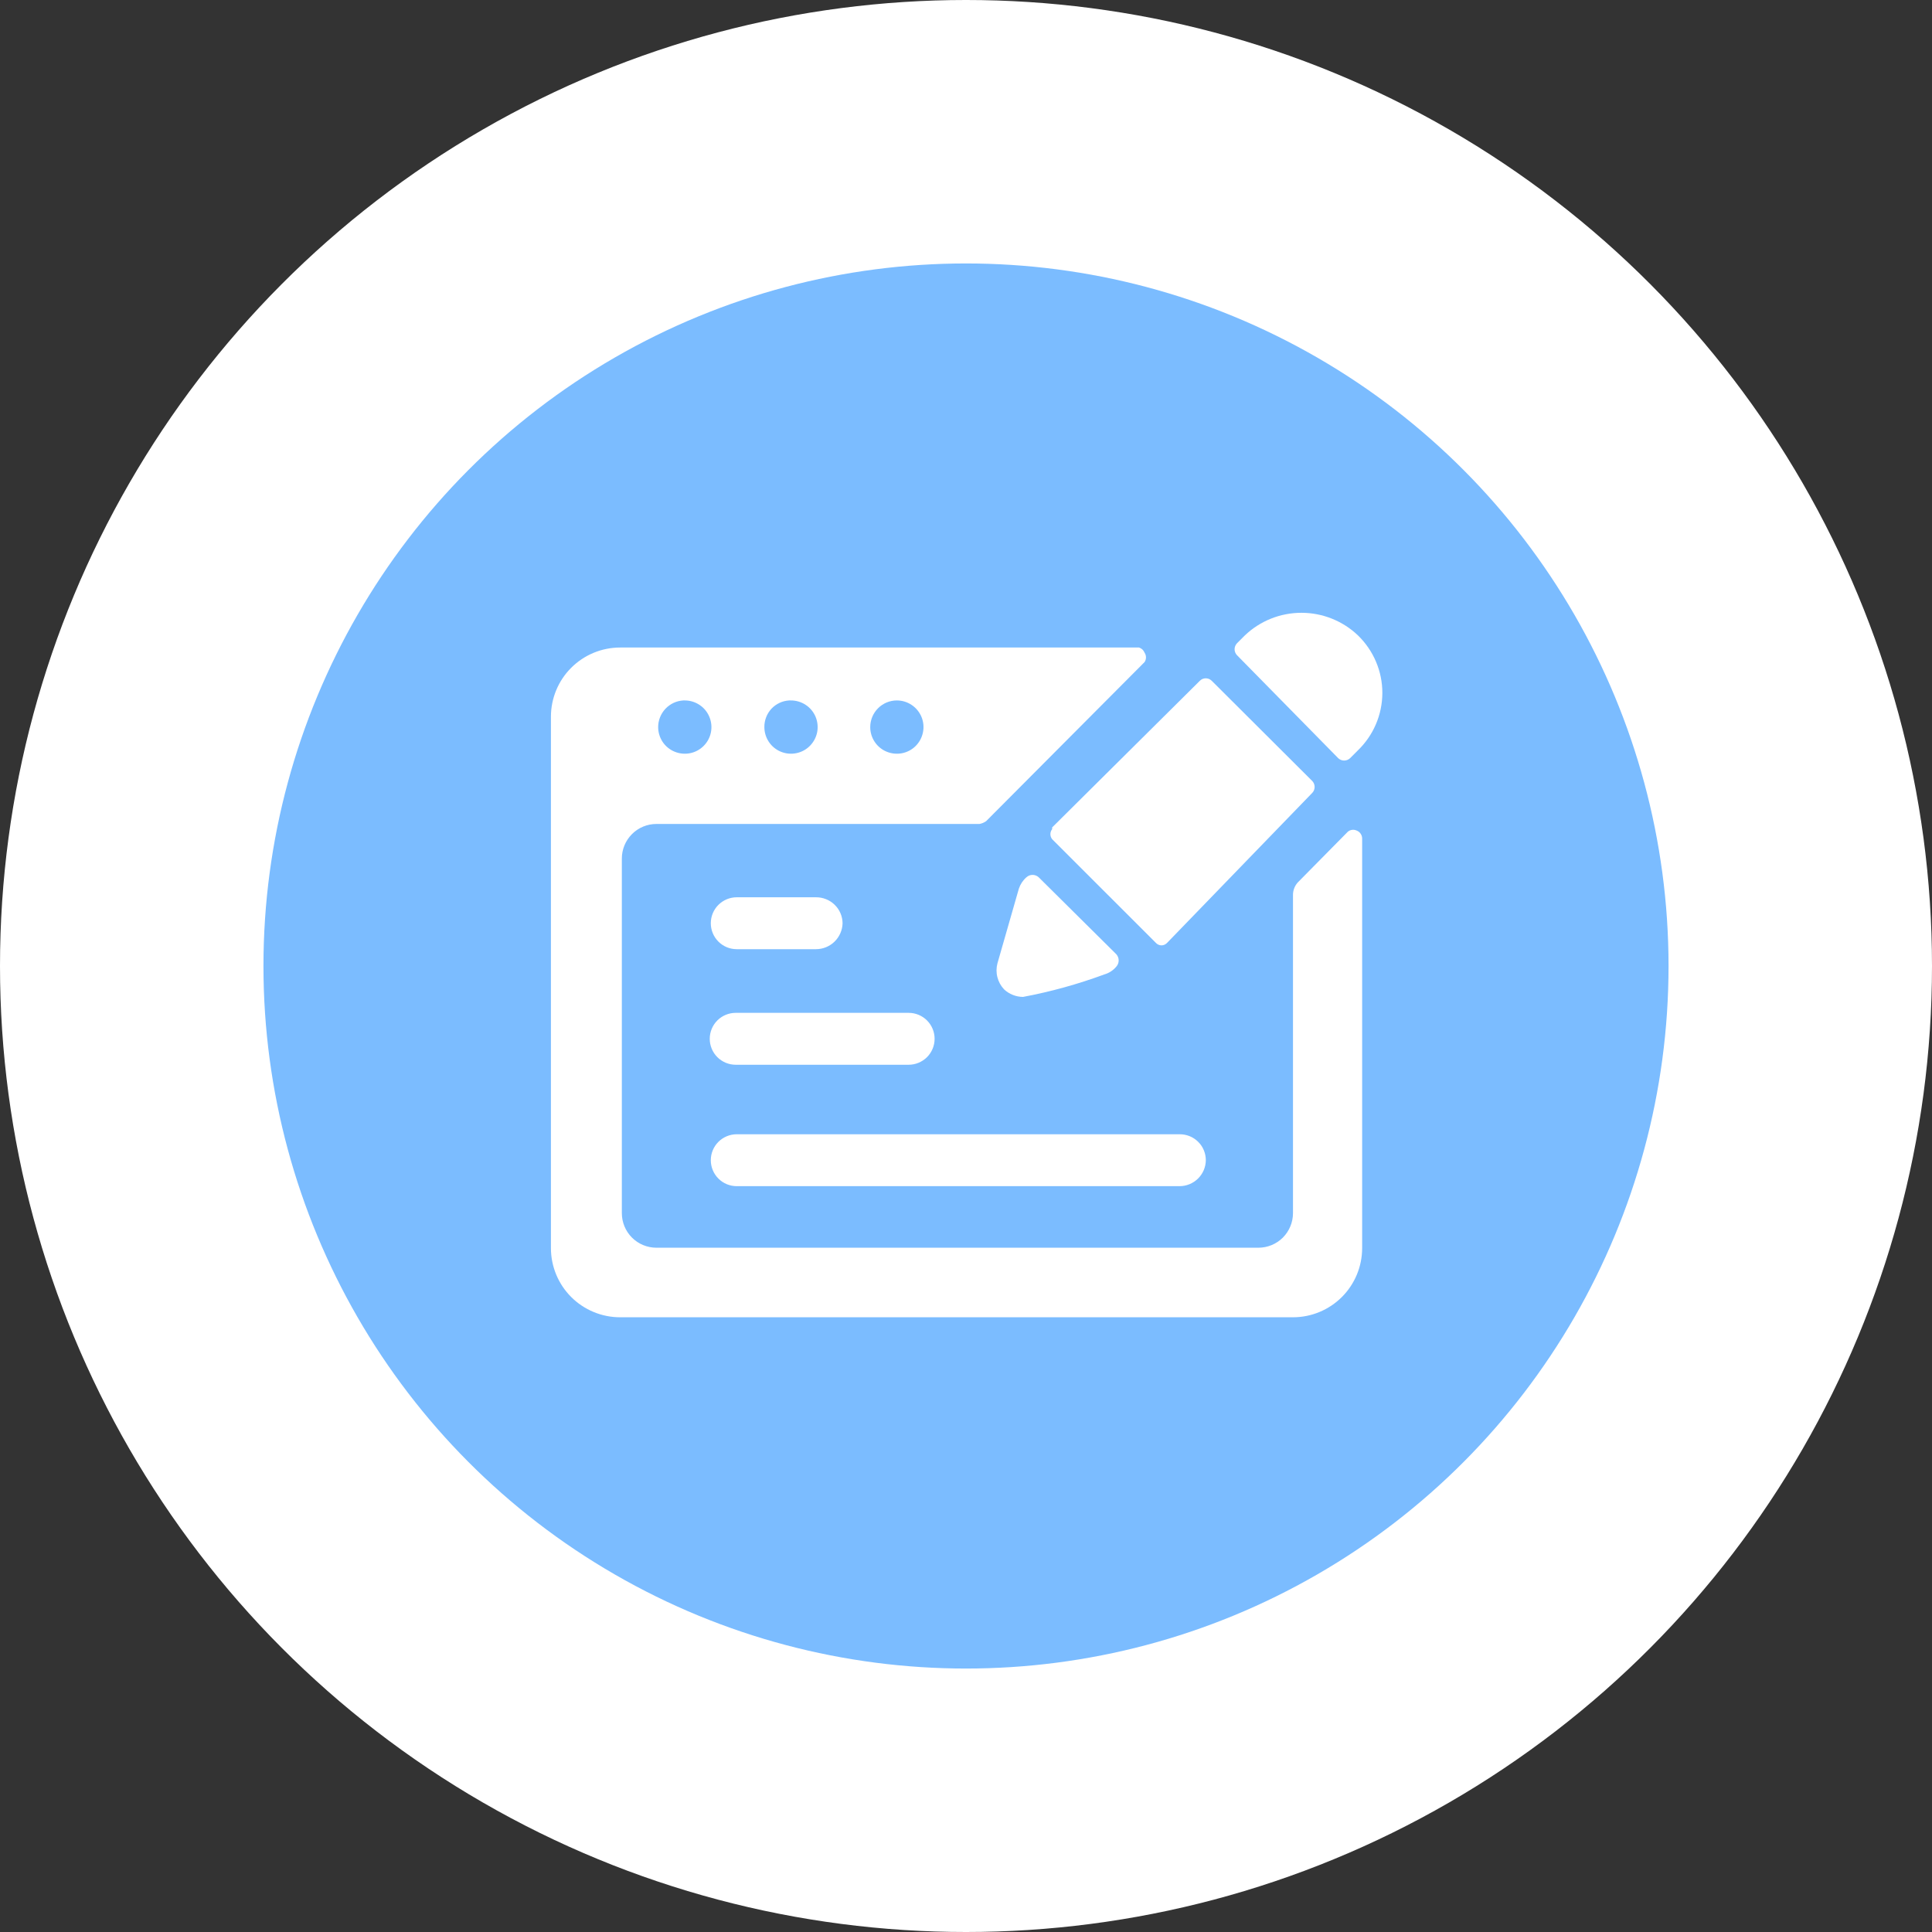 <svg width="44" height="44" viewBox="0 0 44 44" fill="none" xmlns="http://www.w3.org/2000/svg">
<rect x="0" y="0" width="44" height="44" fill="#333333" stroke="none"/>
<circle cx="22" cy="22" r="22" fill="white"/>
<circle cx="22" cy="22" r="16" fill="#7BBCFF"/>
<path d="M19.189 21.026C19.185 21.184 19.119 21.335 19.006 21.445C18.893 21.555 18.741 21.617 18.583 21.617H16.778C16.622 21.617 16.471 21.555 16.361 21.444C16.25 21.333 16.188 21.183 16.188 21.026C16.188 20.869 16.25 20.719 16.361 20.608C16.471 20.498 16.622 20.435 16.778 20.435H18.583C18.661 20.434 18.739 20.449 18.812 20.478C18.885 20.507 18.952 20.55 19.008 20.605C19.065 20.66 19.11 20.725 19.141 20.798C19.172 20.87 19.188 20.948 19.189 21.026Z" fill="white"/>
<path d="M20.694 23.067C20.851 23.067 21.001 23.129 21.112 23.24C21.223 23.351 21.285 23.501 21.285 23.658C21.285 23.814 21.223 23.965 21.112 24.076C21.001 24.186 20.851 24.249 20.694 24.249H16.755C16.598 24.249 16.448 24.186 16.337 24.076C16.226 23.965 16.164 23.814 16.164 23.658C16.164 23.501 16.226 23.351 16.337 23.24C16.448 23.129 16.598 23.067 16.755 23.067H20.694Z" fill="white"/>
<path d="M27.462 26.423C27.46 26.581 27.396 26.731 27.284 26.841C27.172 26.952 27.02 27.014 26.863 27.014H16.778C16.622 27.014 16.471 26.952 16.361 26.841C16.25 26.73 16.188 26.58 16.188 26.423C16.188 26.266 16.25 26.116 16.361 26.005C16.471 25.895 16.622 25.832 16.778 25.832H26.863C26.941 25.831 27.019 25.846 27.092 25.875C27.164 25.904 27.23 25.948 27.286 26.003C27.342 26.057 27.386 26.123 27.416 26.195C27.446 26.267 27.462 26.345 27.462 26.423Z" fill="white"/>
<path d="M29.557 20.096C29.486 20.174 29.447 20.275 29.447 20.38V27.628C29.447 27.837 29.363 28.038 29.216 28.186C29.068 28.333 28.868 28.416 28.659 28.416H14.95C14.741 28.416 14.54 28.333 14.393 28.186C14.245 28.038 14.162 27.837 14.162 27.628V19.553C14.162 19.344 14.245 19.144 14.393 18.996C14.54 18.848 14.741 18.765 14.95 18.765H22.308C22.362 18.755 22.413 18.733 22.458 18.702L26.067 15.078C26.088 15.046 26.099 15.009 26.099 14.972C26.099 14.934 26.088 14.896 26.067 14.865C26.056 14.837 26.039 14.812 26.017 14.791C25.995 14.771 25.969 14.756 25.941 14.747H14.123C13.705 14.747 13.304 14.913 13.008 15.209C12.713 15.504 12.547 15.905 12.547 16.323V28.424C12.547 28.842 12.713 29.243 13.008 29.538C13.304 29.834 13.705 30 14.123 30H29.447C29.864 30 30.265 29.834 30.561 29.538C30.856 29.243 31.022 28.842 31.022 28.424V19.104C31.023 19.063 31.012 19.023 30.989 18.989C30.967 18.955 30.934 18.929 30.896 18.915C30.859 18.898 30.818 18.893 30.778 18.902C30.738 18.91 30.702 18.931 30.676 18.962L29.557 20.096ZM20.425 15.952C20.546 15.952 20.663 15.988 20.763 16.055C20.862 16.121 20.94 16.216 20.986 16.327C21.032 16.438 21.044 16.56 21.02 16.677C20.997 16.795 20.939 16.903 20.855 16.988C20.77 17.073 20.662 17.131 20.544 17.154C20.426 17.177 20.304 17.165 20.193 17.119C20.082 17.074 19.988 16.996 19.921 16.896C19.854 16.796 19.819 16.679 19.819 16.559C19.819 16.398 19.883 16.244 19.997 16.13C20.11 16.016 20.265 15.952 20.425 15.952ZM18.007 15.952C18.127 15.951 18.245 15.985 18.346 16.051C18.447 16.116 18.526 16.211 18.573 16.321C18.62 16.432 18.633 16.554 18.611 16.672C18.588 16.791 18.531 16.899 18.446 16.985C18.362 17.071 18.254 17.129 18.136 17.153C18.018 17.177 17.896 17.166 17.784 17.12C17.673 17.075 17.578 16.997 17.511 16.897C17.444 16.797 17.408 16.679 17.408 16.559C17.406 16.404 17.464 16.255 17.569 16.141C17.675 16.028 17.821 15.96 17.975 15.952H18.007ZM15.596 15.952C15.716 15.952 15.833 15.988 15.933 16.055C16.033 16.121 16.11 16.216 16.156 16.327C16.202 16.438 16.214 16.56 16.191 16.677C16.168 16.795 16.11 16.903 16.025 16.988C15.94 17.073 15.832 17.131 15.714 17.154C15.597 17.177 15.475 17.165 15.364 17.119C15.253 17.074 15.158 16.996 15.091 16.896C15.025 16.796 14.989 16.679 14.989 16.559C14.989 16.404 15.049 16.254 15.156 16.141C15.263 16.028 15.409 15.96 15.564 15.952H15.596Z" fill="white"/>
<path d="M23.654 19.978C23.616 19.944 23.567 19.925 23.516 19.925C23.465 19.925 23.416 19.944 23.378 19.978C23.297 20.048 23.238 20.137 23.204 20.238L22.716 21.94C22.689 22.043 22.688 22.152 22.715 22.255C22.741 22.358 22.793 22.453 22.866 22.531C22.983 22.641 23.138 22.703 23.299 22.704C23.929 22.586 24.549 22.414 25.15 22.192C25.259 22.161 25.355 22.098 25.426 22.011C25.459 21.973 25.477 21.924 25.477 21.873C25.477 21.823 25.459 21.774 25.426 21.735L23.654 19.978Z" fill="white"/>
<path d="M27.595 15.503C27.577 15.486 27.556 15.472 27.533 15.462C27.51 15.453 27.485 15.448 27.46 15.448C27.436 15.448 27.411 15.453 27.388 15.462C27.365 15.472 27.344 15.486 27.327 15.503L23.962 18.844V18.883C23.936 18.916 23.922 18.956 23.922 18.997C23.922 19.039 23.936 19.079 23.962 19.112L26.326 21.475C26.342 21.492 26.362 21.506 26.383 21.515C26.405 21.525 26.428 21.53 26.452 21.53C26.476 21.53 26.499 21.525 26.521 21.515C26.542 21.506 26.562 21.492 26.578 21.475L29.887 18.056C29.921 18.02 29.94 17.972 29.94 17.922C29.94 17.872 29.921 17.825 29.887 17.788L27.595 15.503Z" fill="white"/>
<path d="M30.927 14.471C30.58 14.14 30.119 13.956 29.639 13.956C29.159 13.956 28.698 14.14 28.351 14.471L28.17 14.652C28.136 14.689 28.117 14.737 28.117 14.786C28.117 14.836 28.136 14.884 28.17 14.92L30.478 17.268C30.515 17.302 30.562 17.321 30.612 17.321C30.662 17.321 30.71 17.302 30.746 17.268L30.919 17.095C31.096 16.925 31.238 16.722 31.334 16.497C31.431 16.272 31.481 16.03 31.482 15.785C31.483 15.54 31.434 15.297 31.338 15.071C31.243 14.846 31.103 14.642 30.927 14.471Z" fill="white"/>
</svg>
